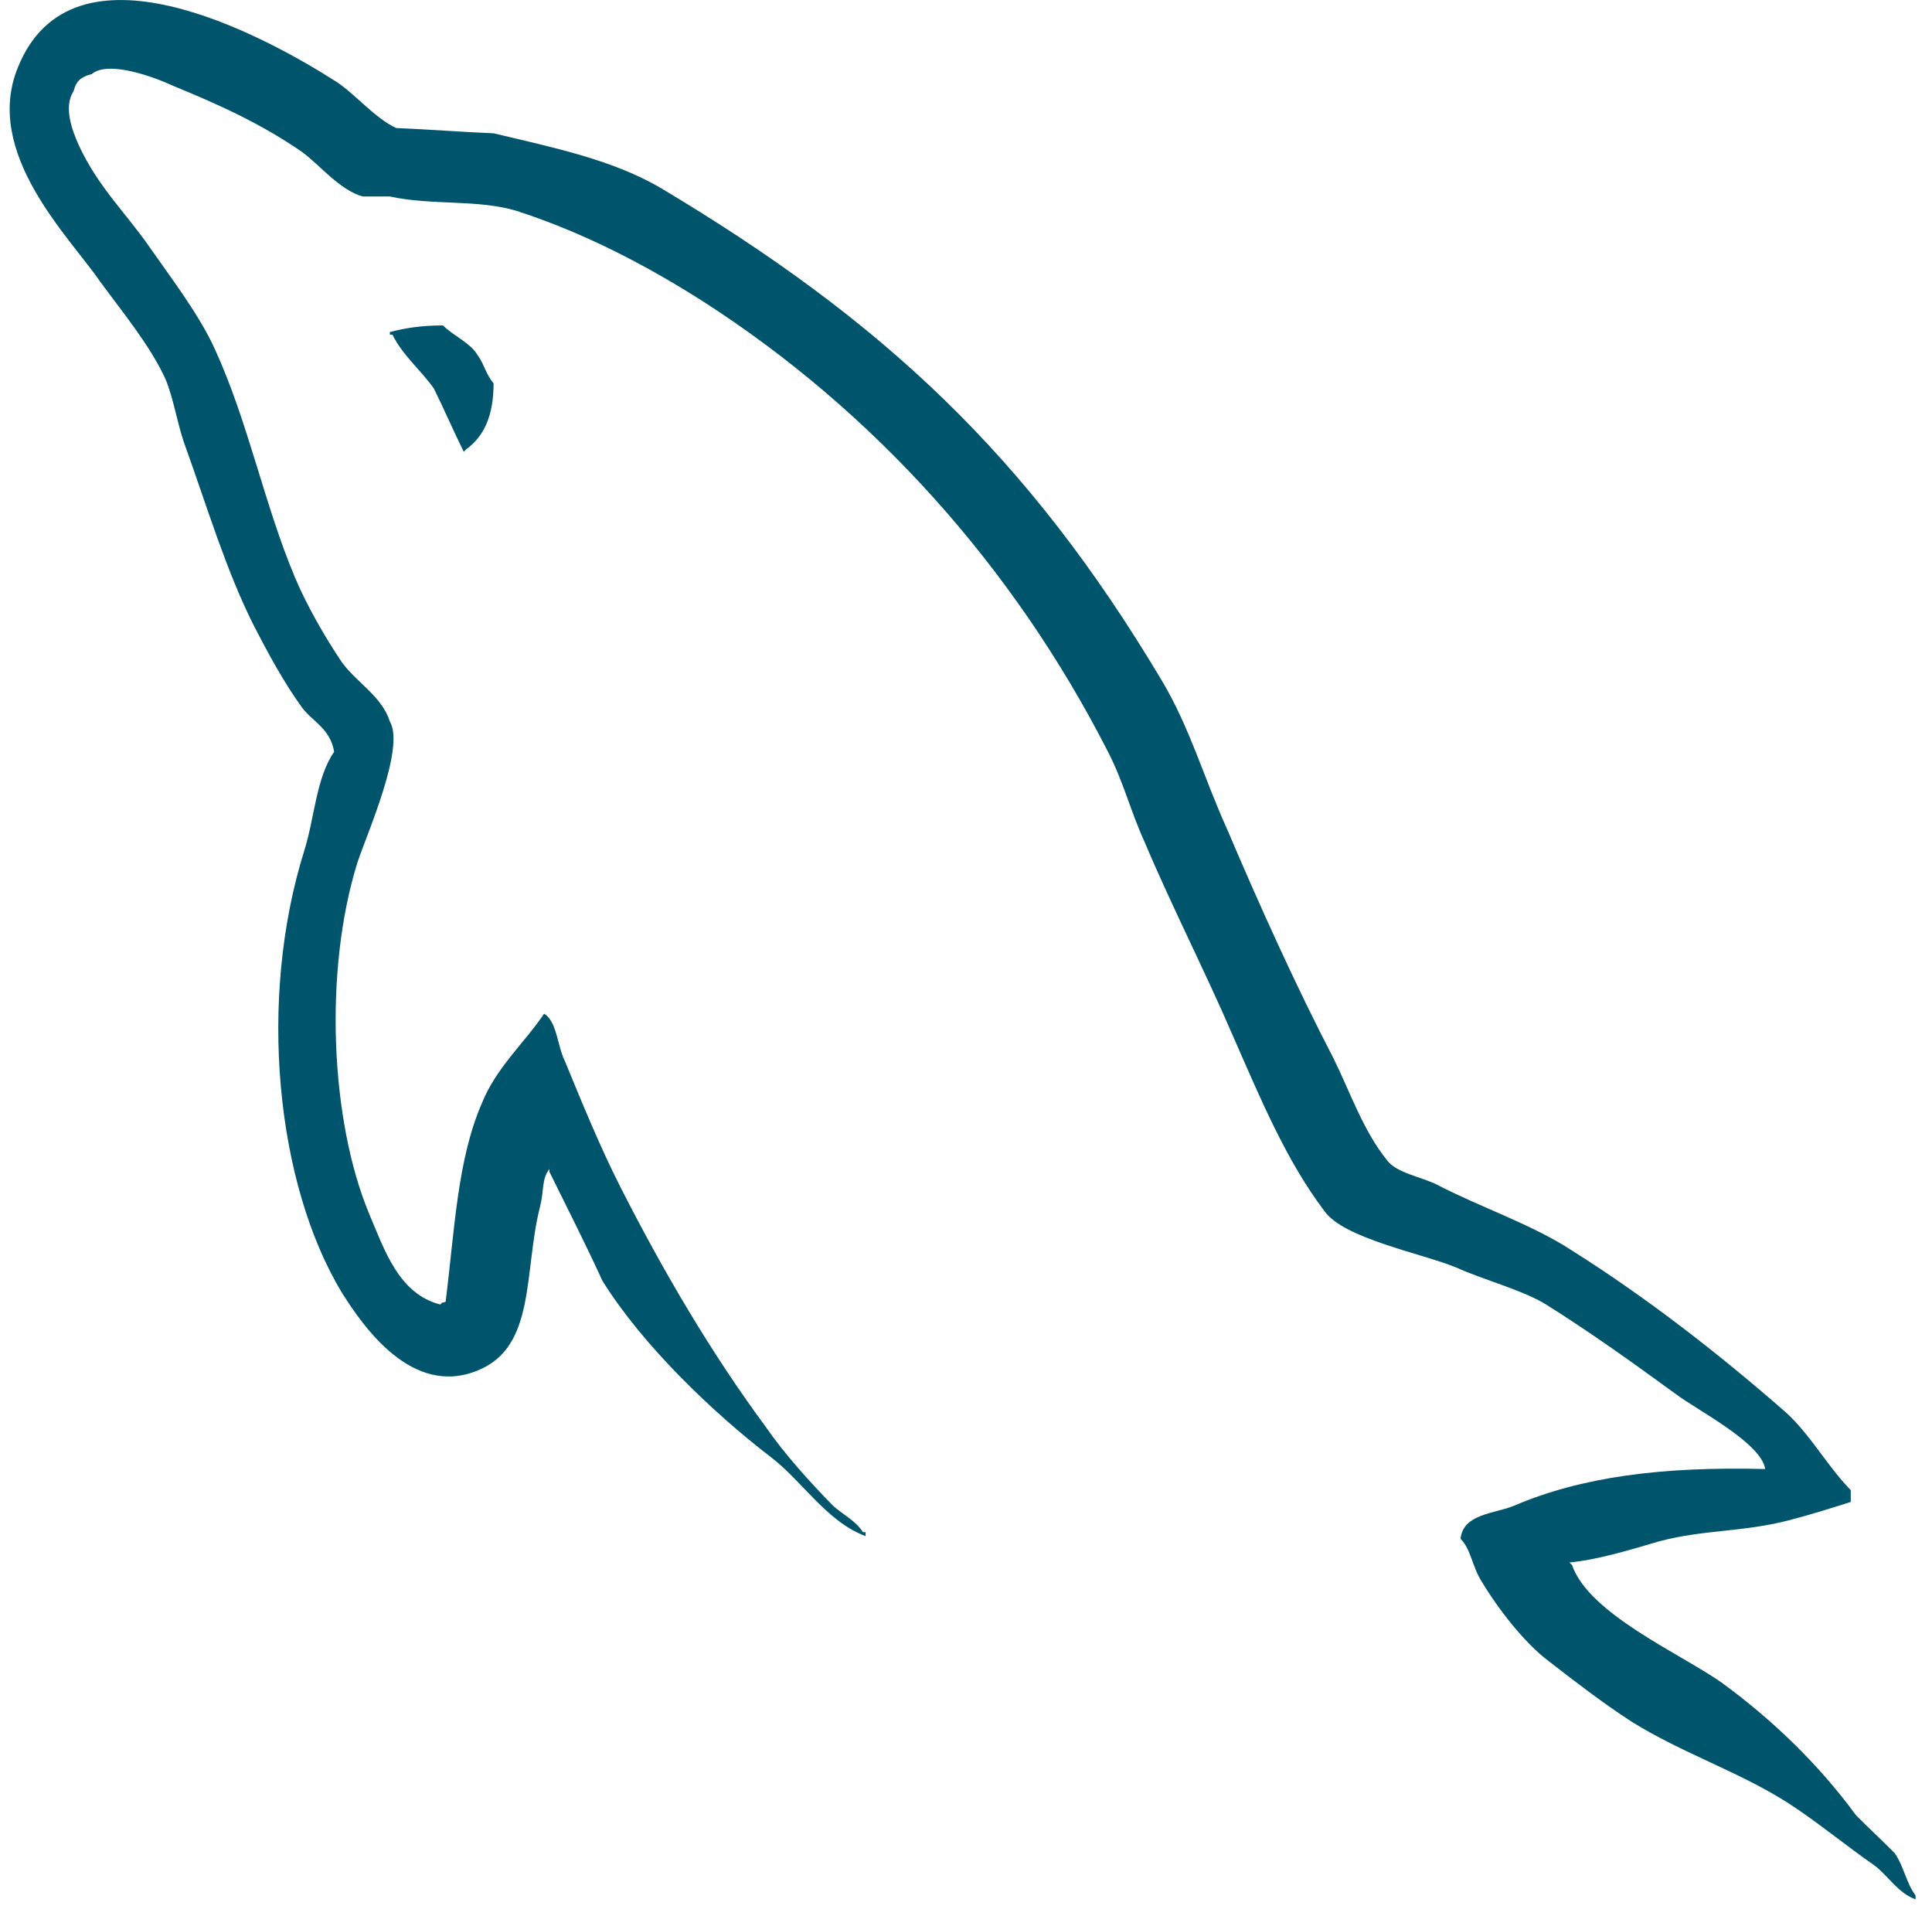 <svg width="74" height="73" viewBox="0 0 74 73" fill="none" xmlns="http://www.w3.org/2000/svg">
<path d="M67.611 56.259C63.639 56.158 60.561 56.562 57.979 57.67C57.234 57.972 56.042 57.973 55.943 58.93C56.34 59.334 56.39 59.989 56.738 60.543C57.334 61.551 58.376 62.912 59.319 63.617C60.362 64.424 61.405 65.23 62.497 65.936C64.433 67.145 66.618 67.851 68.505 69.06C69.597 69.765 70.689 70.673 71.781 71.429C72.328 71.832 72.675 72.487 73.37 72.739V72.588C73.022 72.134 72.923 71.479 72.576 70.975C72.08 70.471 71.583 70.018 71.086 69.514C69.647 67.548 67.859 65.835 65.923 64.424C64.334 63.315 60.858 61.803 60.213 59.938C60.213 59.938 60.163 59.888 60.114 59.837C61.206 59.737 62.497 59.334 63.54 59.031C65.228 58.577 66.767 58.678 68.505 58.225C69.299 58.023 70.093 57.771 70.888 57.519V57.066C69.994 56.158 69.349 54.949 68.405 54.092C65.873 51.874 63.093 49.707 60.213 47.893C58.674 46.885 56.688 46.23 55.049 45.373C54.454 45.071 53.461 44.919 53.113 44.416C52.219 43.307 51.723 41.846 51.078 40.535C49.638 37.763 48.248 34.689 47.006 31.766C46.113 29.8 45.567 27.834 44.474 26.02C39.361 17.453 33.8 12.262 25.26 7.171C23.423 6.113 21.238 5.66 18.905 5.105C17.664 5.055 16.422 4.954 15.181 4.904C14.387 4.551 13.592 3.593 12.897 3.14C10.068 1.325 2.769 -2.605 0.684 2.586C-0.657 5.861 2.67 9.086 3.811 10.75C4.656 11.909 5.748 13.219 6.344 14.53C6.691 15.386 6.79 16.294 7.138 17.201C7.933 19.418 8.677 21.888 9.72 23.954C10.266 25.012 10.862 26.121 11.557 27.079C11.954 27.633 12.649 27.885 12.798 28.792C12.103 29.8 12.053 31.312 11.656 32.572C9.869 38.267 10.564 45.323 13.096 49.506C13.89 50.765 15.777 53.538 18.309 52.479C20.544 51.572 20.047 48.7 20.692 46.18C20.841 45.574 20.742 45.172 21.04 44.768V44.869C21.735 46.28 22.43 47.641 23.075 49.052C24.615 51.522 27.296 54.092 29.53 55.806C30.722 56.712 31.665 58.275 33.154 58.829V58.678H33.055C32.757 58.224 32.31 58.023 31.913 57.67C31.02 56.763 30.026 55.654 29.331 54.646C27.246 51.824 25.409 48.699 23.771 45.474C22.976 43.912 22.281 42.198 21.636 40.636C21.337 40.03 21.337 39.124 20.841 38.822C20.096 39.93 19.004 40.888 18.458 42.248C17.515 44.416 17.416 47.087 17.068 49.858C16.869 49.909 16.968 49.858 16.869 49.96C15.281 49.556 14.735 47.893 14.138 46.482C12.649 42.904 12.4 37.158 13.692 33.026C14.039 31.967 15.529 28.641 14.933 27.633C14.635 26.675 13.642 26.121 13.096 25.365C12.451 24.408 11.755 23.198 11.309 22.14C10.117 19.317 9.521 16.193 8.23 13.37C7.634 12.06 6.592 10.7 5.748 9.49C4.805 8.129 3.762 7.171 3.017 5.559C2.769 5.005 2.421 4.097 2.818 3.493C2.918 3.089 3.116 2.938 3.514 2.838C4.159 2.283 5.996 2.988 6.641 3.291C8.479 4.046 10.018 4.753 11.557 5.811C12.252 6.315 12.997 7.272 13.89 7.524H14.933C16.522 7.877 18.309 7.625 19.798 8.079C22.43 8.935 24.813 10.195 26.948 11.556C33.452 15.739 38.814 21.686 42.439 28.792C43.035 29.951 43.283 31.01 43.829 32.219C44.872 34.689 46.163 37.209 47.205 39.628C48.248 41.996 49.24 44.416 50.73 46.381C51.475 47.439 54.454 47.994 55.794 48.548C56.787 49.002 58.327 49.405 59.22 49.959C60.908 51.017 62.596 52.227 64.185 53.386C64.98 53.991 67.462 55.251 67.611 56.259Z" fill="#00546B"/>
<path d="M16.968 12.463C16.124 12.463 15.529 12.564 14.933 12.715V12.816H15.032C15.43 13.622 16.124 14.177 16.62 14.882C17.018 15.688 17.365 16.495 17.763 17.302C17.812 17.251 17.862 17.201 17.862 17.201C18.557 16.697 18.905 15.89 18.905 14.681C18.607 14.328 18.557 13.975 18.309 13.622C18.011 13.118 17.365 12.866 16.968 12.463Z" fill="#00546B"/>
</svg>
